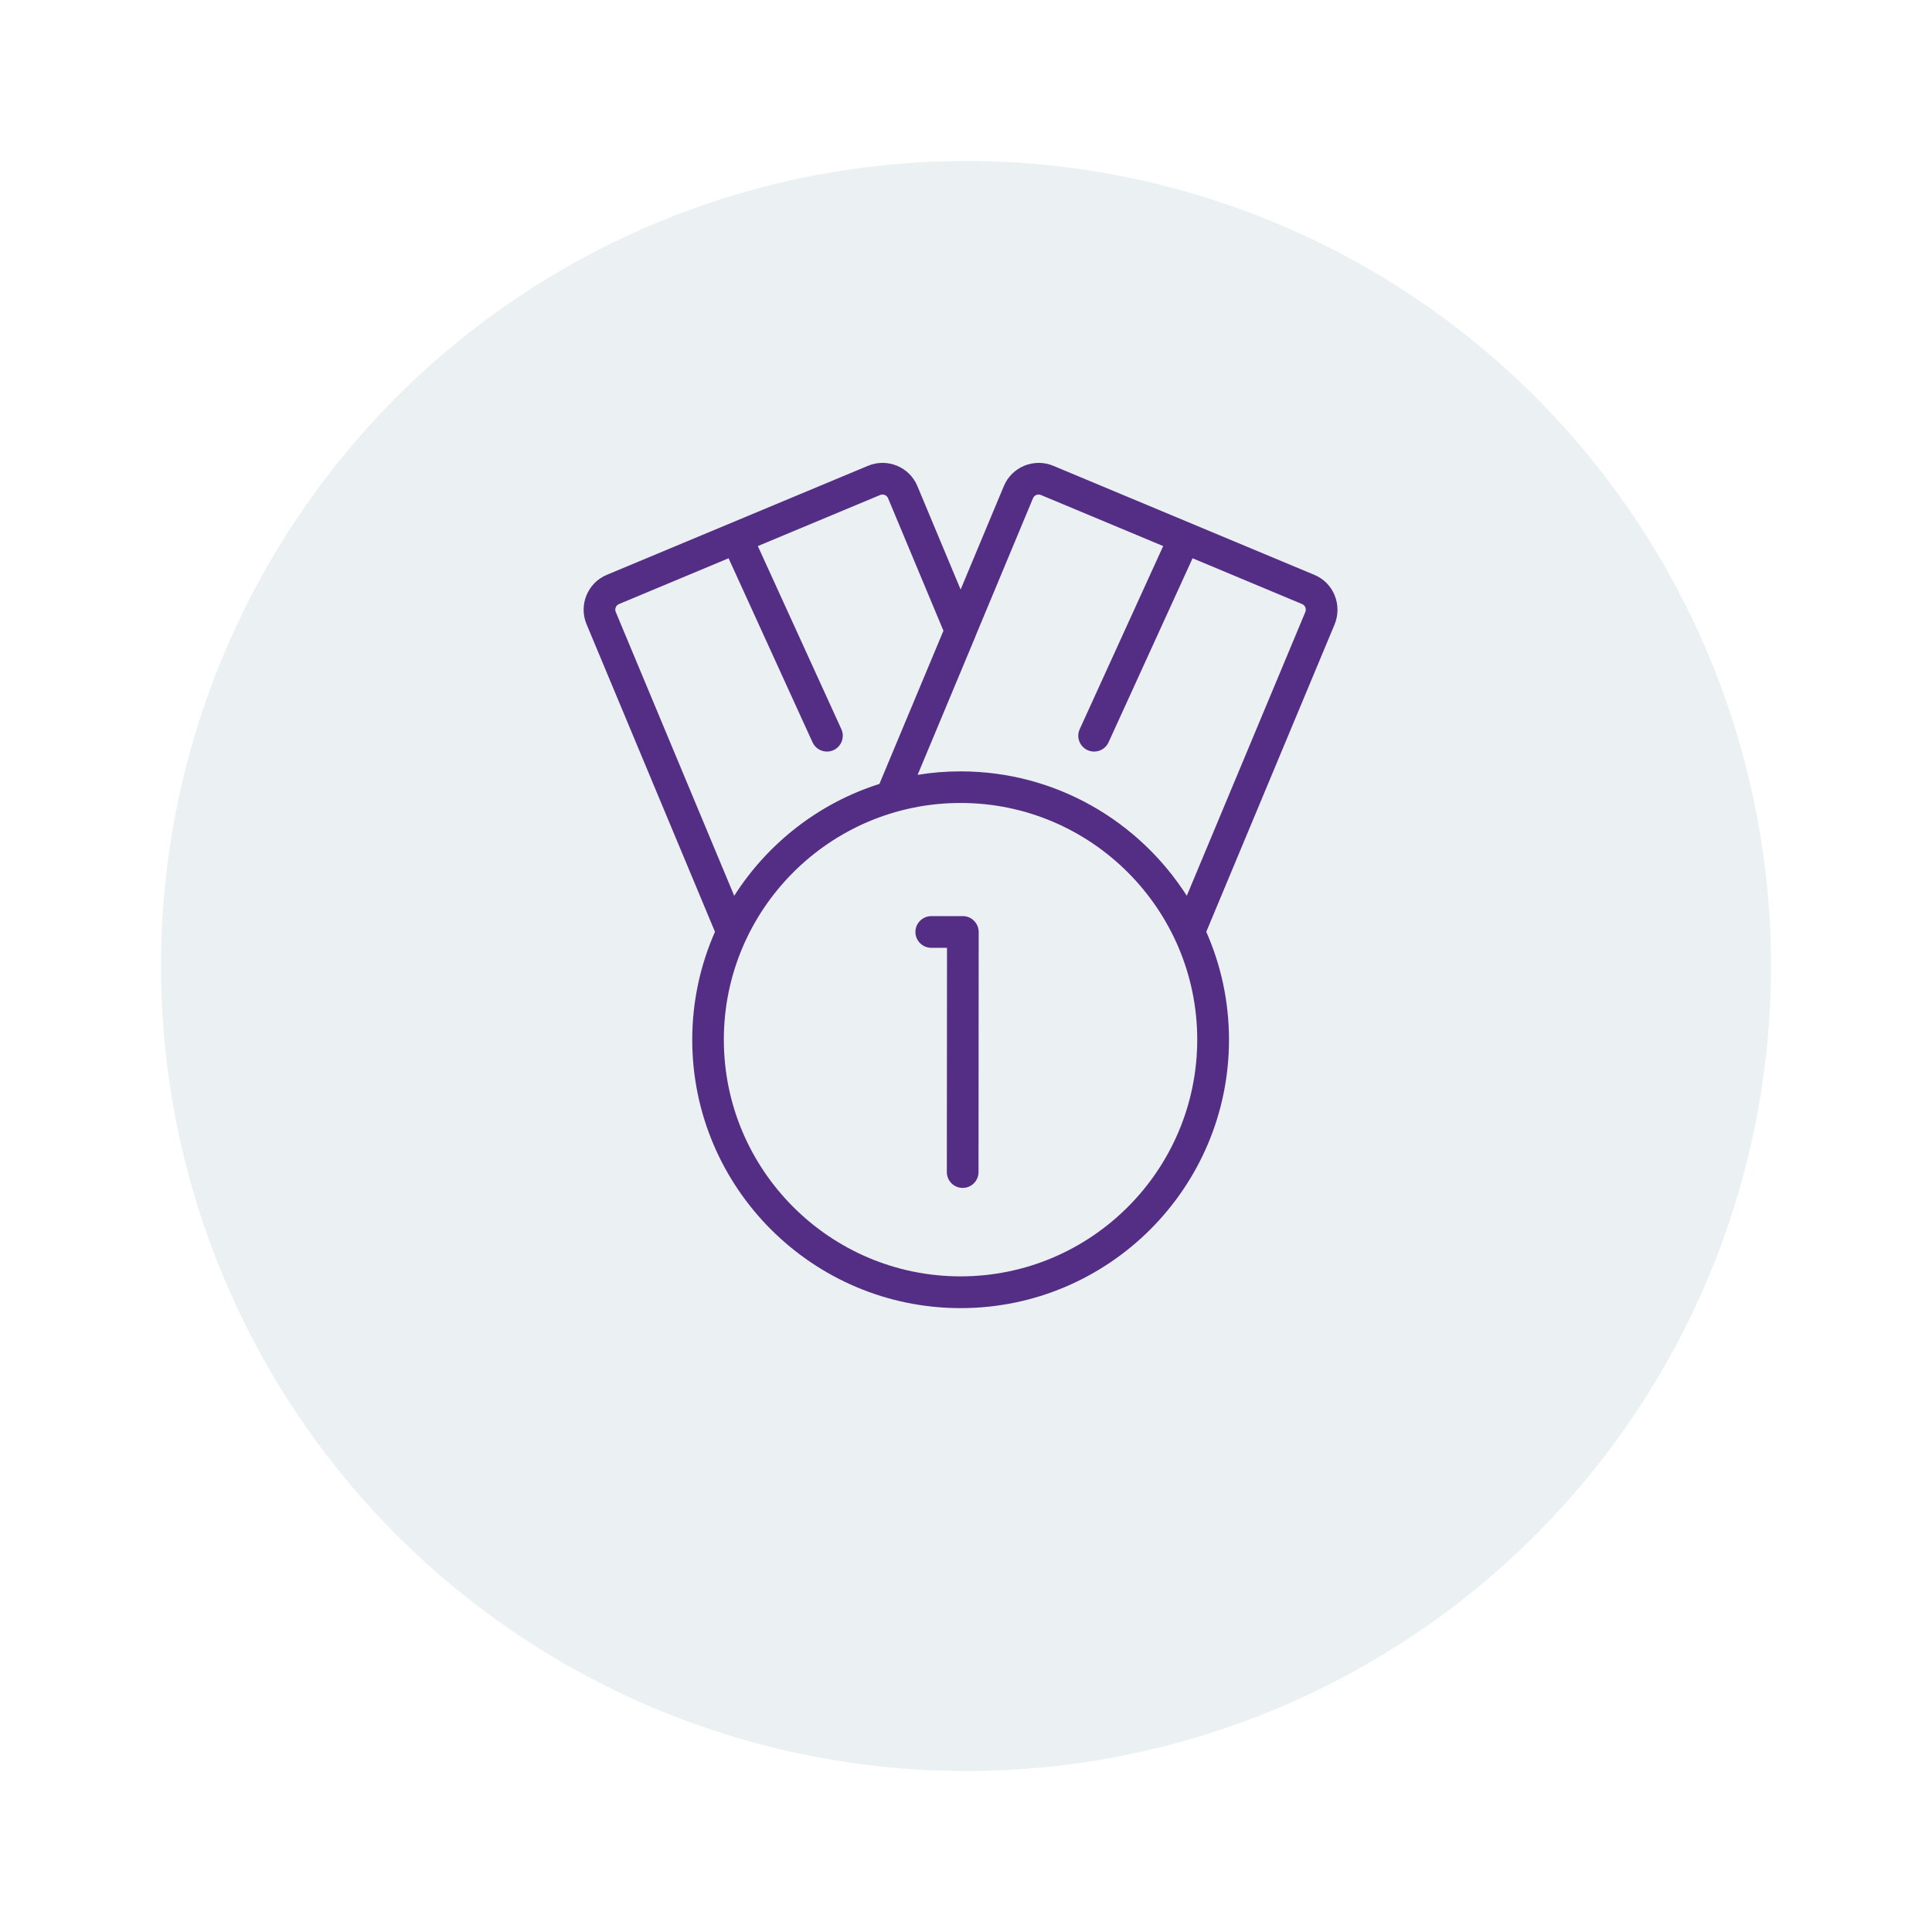 <svg width="96" height="96" viewBox="0 0 96 96" fill="none" xmlns="http://www.w3.org/2000/svg">
<g filter="url(#filter0_ddd)">
<circle cx="48" cy="44" r="40" fill="#EBF0F3"/>
</g>
<path d="M47.847 45.522H46.273C45.84 45.522 45.486 45.876 45.486 46.309C45.486 46.742 45.84 47.096 46.273 47.096H47.056L47.048 58.24C47.048 58.673 47.398 59.027 47.835 59.027C48.268 59.027 48.622 58.677 48.622 58.24L48.63 46.309C48.63 46.101 48.547 45.9 48.398 45.754C48.256 45.605 48.059 45.522 47.847 45.522Z" fill="#542E84"/>
<path d="M66.317 29.578C66.129 29.113 65.767 28.755 65.306 28.563L52.333 23.144C51.38 22.747 50.279 23.199 49.881 24.152L47.733 29.294L45.584 24.152C45.187 23.199 44.089 22.747 43.133 23.144L30.152 28.563C29.199 28.96 28.747 30.062 29.144 31.014L35.527 46.301C34.803 47.942 34.397 49.756 34.397 51.664C34.397 59.015 40.378 65 47.733 65C55.087 65 61.068 59.019 61.068 51.664C61.068 49.756 60.663 47.942 59.939 46.301L66.321 31.014C66.506 30.55 66.506 30.042 66.317 29.578ZM30.596 30.408C30.533 30.255 30.604 30.078 30.758 30.015L36.203 27.74L40.374 36.885C40.508 37.176 40.792 37.345 41.091 37.345C41.201 37.345 41.311 37.322 41.417 37.275C41.811 37.093 41.988 36.625 41.807 36.232L37.656 27.134L43.735 24.596C43.888 24.533 44.065 24.604 44.128 24.758L46.879 31.341L43.715 38.911C43.711 38.923 43.707 38.939 43.703 38.951C40.693 39.903 38.147 41.902 36.483 44.511L30.596 30.408ZM47.729 63.422C41.244 63.422 35.967 58.145 35.967 51.661C35.967 45.176 41.244 39.899 47.729 39.899C54.214 39.899 59.49 45.176 59.49 51.661C59.486 58.149 54.214 63.422 47.729 63.422ZM64.862 30.408L58.971 44.511C56.602 40.8 52.451 38.329 47.729 38.329C47.001 38.329 46.289 38.388 45.596 38.502L48.461 31.644C48.469 31.624 48.477 31.608 48.48 31.589L51.329 24.758C51.392 24.604 51.569 24.533 51.723 24.596L57.798 27.134L53.651 36.232C53.47 36.625 53.643 37.093 54.041 37.275C54.147 37.322 54.257 37.345 54.367 37.345C54.666 37.345 54.953 37.176 55.083 36.885L59.258 27.74L64.7 30.015C64.799 30.058 64.846 30.133 64.862 30.176C64.877 30.219 64.901 30.306 64.862 30.408Z" fill="#542E84"/>
<defs>
<filter id="filter0_ddd" x="0" y="0" width="96" height="96" filterUnits="userSpaceOnUse" color-interpolation-filters="sRGB">
<feFlood flood-opacity="0" result="BackgroundImageFix"/>
<feColorMatrix in="SourceAlpha" type="matrix" values="0 0 0 0 0 0 0 0 0 0 0 0 0 0 0 0 0 0 127 0"/>
<feOffset/>
<feGaussianBlur stdDeviation="0.5"/>
<feColorMatrix type="matrix" values="0 0 0 0 0 0 0 0 0 0 0 0 0 0 0 0 0 0 0.04 0"/>
<feBlend mode="normal" in2="BackgroundImageFix" result="effect1_dropShadow"/>
<feColorMatrix in="SourceAlpha" type="matrix" values="0 0 0 0 0 0 0 0 0 0 0 0 0 0 0 0 0 0 127 0"/>
<feOffset/>
<feGaussianBlur stdDeviation="1"/>
<feColorMatrix type="matrix" values="0 0 0 0 0 0 0 0 0 0 0 0 0 0 0 0 0 0 0.06 0"/>
<feBlend mode="normal" in2="effect1_dropShadow" result="effect2_dropShadow"/>
<feColorMatrix in="SourceAlpha" type="matrix" values="0 0 0 0 0 0 0 0 0 0 0 0 0 0 0 0 0 0 127 0"/>
<feOffset dy="4"/>
<feGaussianBlur stdDeviation="4"/>
<feColorMatrix type="matrix" values="0 0 0 0 0 0 0 0 0 0 0 0 0 0 0 0 0 0 0.04 0"/>
<feBlend mode="normal" in2="effect2_dropShadow" result="effect3_dropShadow"/>
<feBlend mode="normal" in="SourceGraphic" in2="effect3_dropShadow" result="shape"/>
</filter>
</defs>
</svg>
